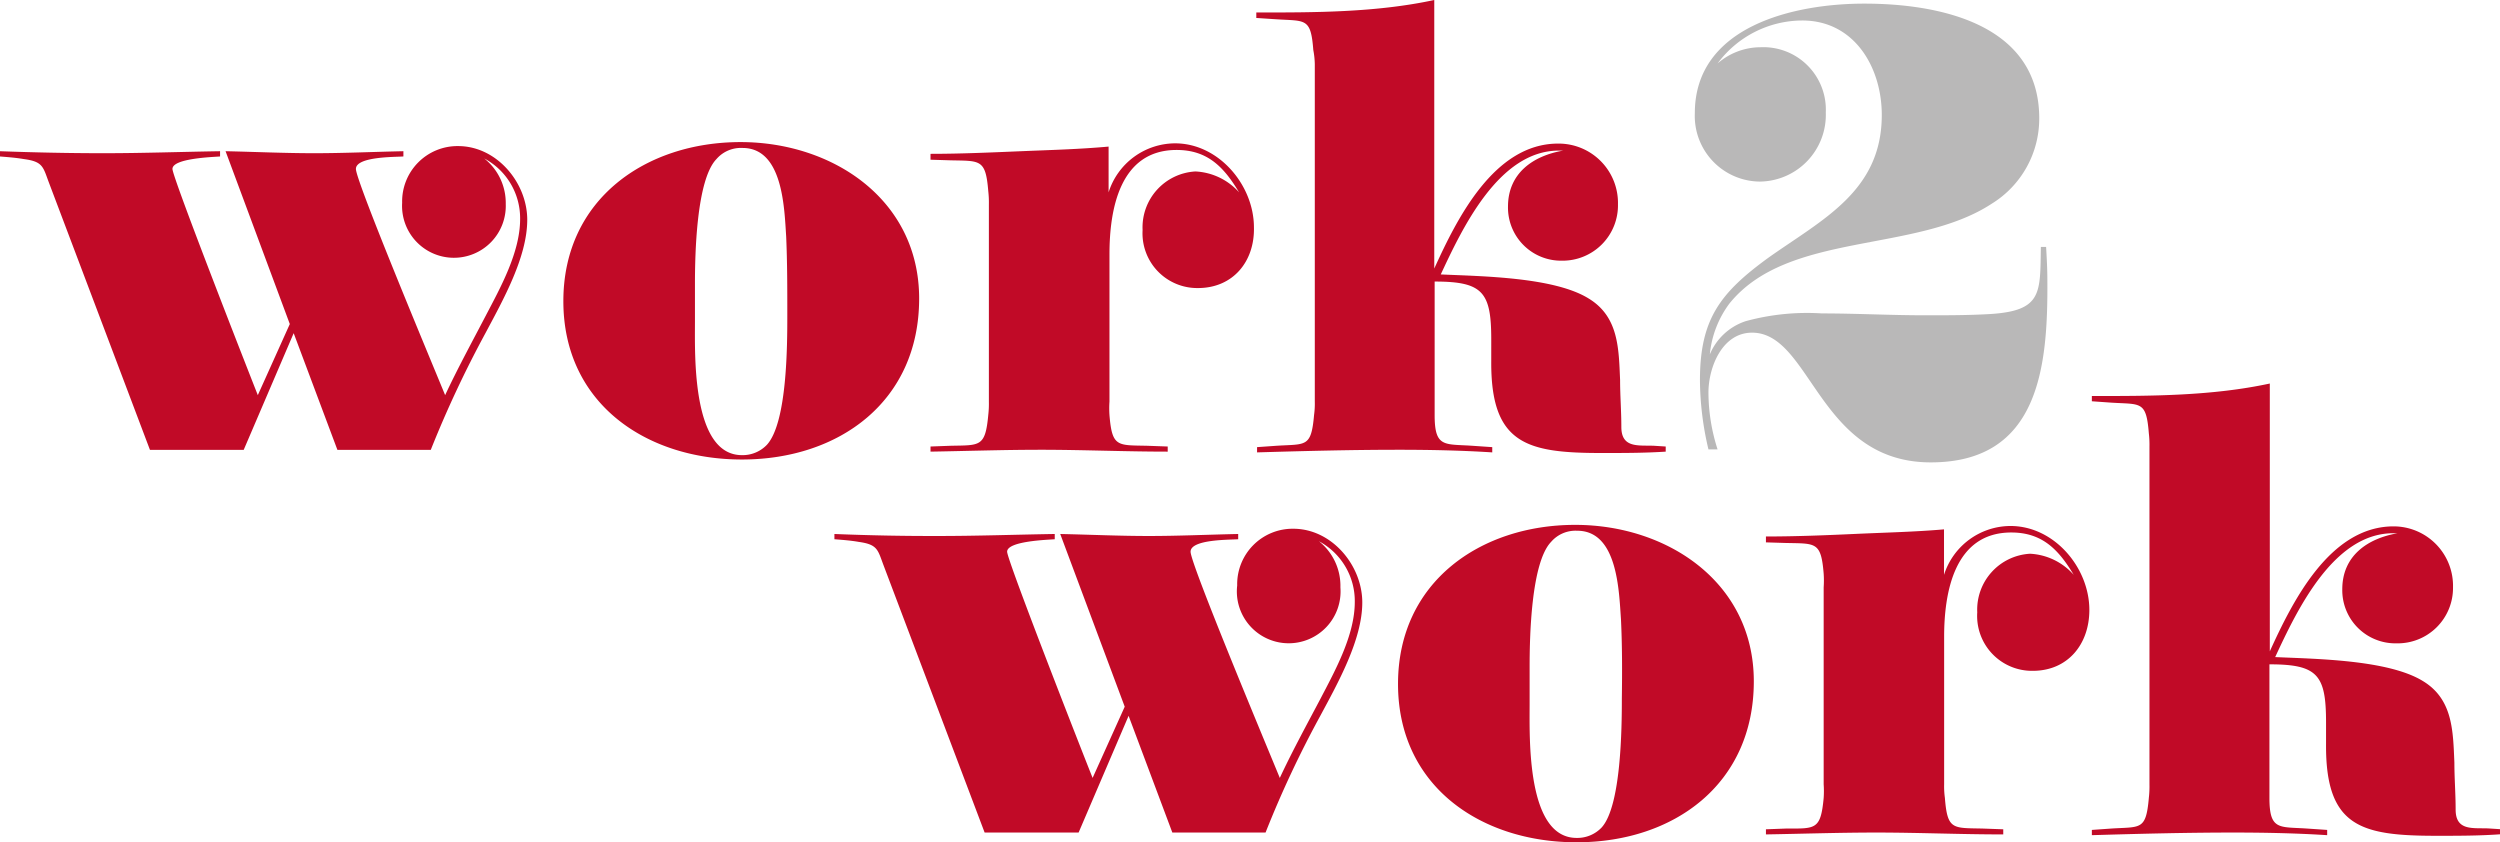 <?xml version="1.0" encoding="UTF-8"?> <svg xmlns="http://www.w3.org/2000/svg" id="Lager_1" data-name="Lager 1" viewBox="0 0 200.05 67.4"><defs><style>.cls-1{fill:#c10a27;}.cls-2{fill:#b9b8b8;}</style></defs><path class="cls-1" d="M38.85,26.65A87.44,87.44,0,0,0,34.47,36H27l-3.5-9.34-4,9.34H12L3.91,14.6c-.47-1.25-.47-1.67-2-1.87-.63-.11-1.3-.16-1.93-.21V12.1c2.76.1,5.53.16,8.29.16,3.13,0,6.21-.11,9.34-.16v.42c-.63.05-3.81.15-3.81,1,0,.68,6,16,6.83,18.1l2.56-5.69L18.05,12.1c2.34.05,4.74.16,7.09.16s4.74-.11,7.14-.16v.42c-.67.05-3.8,0-3.8,1s6.2,15.8,7.14,18.1c1-2.14,2.14-4.23,3.23-6.32,1.2-2.29,2.77-5.11,2.77-7.77a5.42,5.42,0,0,0-2.87-4.85,4.55,4.55,0,0,1,1.72,3.65,4.15,4.15,0,1,1-8.29-.1,4.43,4.43,0,0,1,4.48-4.54c3.08,0,5.53,2.92,5.53,5.9S40.26,24,38.85,26.65Z"></path><path class="cls-1" d="M59.37,36.77c-7.67,0-14.29-4.49-14.29-12.67S51.7,11.37,59.26,11.37c7.36,0,14.29,4.59,14.29,12.52C73.55,32.13,67.14,36.77,59.37,36.77Zm3.54-17.84c-.15-2.29-.26-7.09-3.49-7.09a2.58,2.58,0,0,0-2.09.89c-1.61,1.67-1.72,7.66-1.72,10v3c0,2.66-.26,10.69,3.76,10.69a2.68,2.68,0,0,0,2-.83C63,33.8,63,27.54,63,25.19,63,23.1,63,21,62.91,18.93Z"></path><path class="cls-1" d="M95.86,23.05a4.38,4.38,0,0,1-4.43-4.64,4.48,4.48,0,0,1,4.23-4.69,5,5,0,0,1,3.49,1.67c-1.2-2-2.5-3.39-5-3.39-4.54,0-5.37,4.74-5.37,8.34V32.13a8,8,0,0,0,0,1.09c.21,2.56.63,2.4,3,2.45l1.66.06v.41c-3.39,0-6.78-.15-10.17-.15-2.92,0-5.89.1-8.81.15v-.41l1.62-.06c2.34-.05,2.76.11,3-2.45a8,8,0,0,0,.05-1.09V16.38a8.1,8.1,0,0,0-.05-1.1c-.21-2.55-.63-2.4-3-2.45l-1.62-.05v-.47c2.4,0,4.85-.11,7.25-.21s4.69-.16,7-.37v3.66a5.61,5.61,0,0,1,5.32-3.92c3.49,0,6.31,3.34,6.31,6.73C100.4,20.91,98.68,23.05,95.86,23.05Z"></path><path class="cls-1" d="M128.2,36.25c-6,0-8.92-.68-8.87-7.36V27.17c0-3.8-.67-4.64-4.53-4.64V33.22c0,2.61.78,2.3,3,2.45l1.61.11v.42c-2.5-.16-5-.21-7.51-.21-3.75,0-7.56.1-11.31.21v-.42l1.56-.11c2.35-.15,2.77.16,3-2.45a6.64,6.64,0,0,0,.06-1.09v-27A6.64,6.64,0,0,0,105.09,4c-.2-2.61-.62-2.3-3-2.46l-1.56-.1V1c4.74,0,9.59,0,14.24-1V21.49c1.82-4,4.79-10,9.91-10a4.75,4.75,0,0,1,4.79,4.85A4.43,4.43,0,0,1,125,20.86a4.25,4.25,0,0,1-4.33-4.33c0-2.66,2-4.07,4.43-4.48h-.36c-4.8,0-7.72,6.2-9.45,9.91,3.29.15,9.08.21,11.84,1.93,2.4,1.46,2.4,4,2.51,6.52,0,1.25.1,2.5.1,3.75,0,1.72,1.36,1.46,2.61,1.51l.94.06v.41C131.59,36.25,129.87,36.25,128.2,36.25Z"></path><path class="cls-2" d="M154.5,37c-9,0-9.55-10.38-14.3-10.38-2.39,0-3.49,2.77-3.49,4.8a15,15,0,0,0,.73,4.54h-.73a24.54,24.54,0,0,1-.68-5.53c0-4.9,1.62-7,5.48-9.81,4.33-3.07,9.07-5.32,9.07-11.42,0-3.81-2.19-7.56-6.36-7.56a8.46,8.46,0,0,0-6.78,3.44,5.25,5.25,0,0,1,3.44-1.3A5,5,0,0,1,146.1,9a5.34,5.34,0,0,1-5.27,5.53,5.25,5.25,0,0,1-5.21-5.47c0-7,8-8.77,13.56-8.77,6,0,14,1.62,14,9.18a8,8,0,0,1-3.8,6.83c-6.1,4-16.33,2.19-21,8a8.1,8.1,0,0,0-1.56,4.06,4.7,4.7,0,0,1,2.87-2.66,18.62,18.62,0,0,1,6.1-.62c2.76,0,5.53.15,8.29.15,1.72,0,3.44,0,5.16-.1,4.23-.26,4-1.72,4.07-5.37h.42c.05.89.1,1.77.1,2.66C163.88,29.31,163.2,37,154.5,37Z"></path><path class="cls-1" d="M105.65,57.28a83.71,83.71,0,0,0-4.38,9.34H93.81l-3.5-9.34-4,9.34H78.79L70.7,45.23c-.47-1.25-.47-1.66-2-1.87-.62-.11-1.3-.16-1.93-.21v-.42q4.15.17,8.29.16c3.13,0,6.21-.11,9.34-.16v.42c-.63.05-3.81.15-3.81,1,0,.68,6,16,6.84,18.1L90,56.55,84.84,42.73c2.34.05,4.74.16,7.09.16s4.75-.11,7.15-.16v.42c-.68.05-3.81,0-3.81,1s6.2,15.8,7.14,18.1c1-2.14,2.14-4.23,3.24-6.31,1.2-2.3,2.76-5.12,2.76-7.77a5.43,5.43,0,0,0-2.87-4.86A4.56,4.56,0,0,1,107.26,47,4.15,4.15,0,1,1,99,46.85a4.44,4.44,0,0,1,4.49-4.54c3.07,0,5.52,2.92,5.52,5.9S107.05,54.67,105.65,57.28Z"></path><path class="cls-1" d="M126.16,67.4c-7.67,0-14.29-4.49-14.29-12.67S118.49,42,126.05,42c7.36,0,14.29,4.59,14.29,12.52C140.34,62.76,133.93,67.4,126.16,67.4Zm3.55-17.84c-.16-2.29-.27-7.09-3.5-7.09a2.58,2.58,0,0,0-2.09.89c-1.61,1.67-1.72,7.66-1.72,10v3c0,2.66-.26,10.69,3.76,10.69a2.68,2.68,0,0,0,2-.83c1.57-1.72,1.62-8,1.62-10.33C129.81,53.74,129.81,51.65,129.71,49.56Z"></path><path class="cls-1" d="M162.66,53.68A4.39,4.39,0,0,1,158.22,49a4.48,4.48,0,0,1,4.23-4.69A5,5,0,0,1,165.94,46c-1.2-2-2.5-3.39-5-3.39-4.53,0-5.37,4.74-5.37,8.34V62.76a6.64,6.64,0,0,0,.06,1.09c.2,2.56.62,2.4,3,2.45l1.67.06v.41c-3.39,0-6.78-.15-10.17-.15-2.92,0-5.9.1-8.82.15v-.41l1.62-.06c2.35,0,2.76.11,3-2.45a8,8,0,0,0,0-1.09V47a8.1,8.1,0,0,0,0-1.1c-.21-2.55-.62-2.4-3-2.45l-1.62-.05v-.47c2.4,0,4.85-.1,7.25-.21s4.7-.16,7-.36V46a5.6,5.6,0,0,1,5.32-3.91c3.5,0,6.31,3.33,6.31,6.72C167.19,51.55,165.47,53.68,162.66,53.68Z"></path><path class="cls-1" d="M195,66.88c-6.05,0-8.92-.68-8.87-7.35V57.8c0-3.8-.67-4.64-4.53-4.64V63.85c0,2.61.78,2.3,3,2.45l1.62.11v.42c-2.51-.16-5-.21-7.51-.21-3.76,0-7.57.1-11.32.21v-.42l1.56-.11c2.35-.15,2.77.16,3-2.45a8,8,0,0,0,.05-1.09v-27a8,8,0,0,0-.05-1.09c-.21-2.61-.63-2.3-3-2.45l-1.56-.11v-.42c4.75,0,9.6,0,14.24-1V52.12c1.82-4,4.8-10,9.91-10A4.76,4.76,0,0,1,196.29,47a4.43,4.43,0,0,1-4.53,4.48,4.25,4.25,0,0,1-4.33-4.33c0-2.66,2-4.06,4.43-4.48h-.36c-4.8,0-7.72,6.21-9.44,9.91,3.28.15,9.07.21,11.84,1.93,2.39,1.46,2.39,4,2.5,6.52,0,1.25.1,2.5.1,3.75,0,1.72,1.36,1.46,2.61,1.51l.94.06v.41C198.38,66.88,196.66,66.88,195,66.88Z"></path></svg> 
